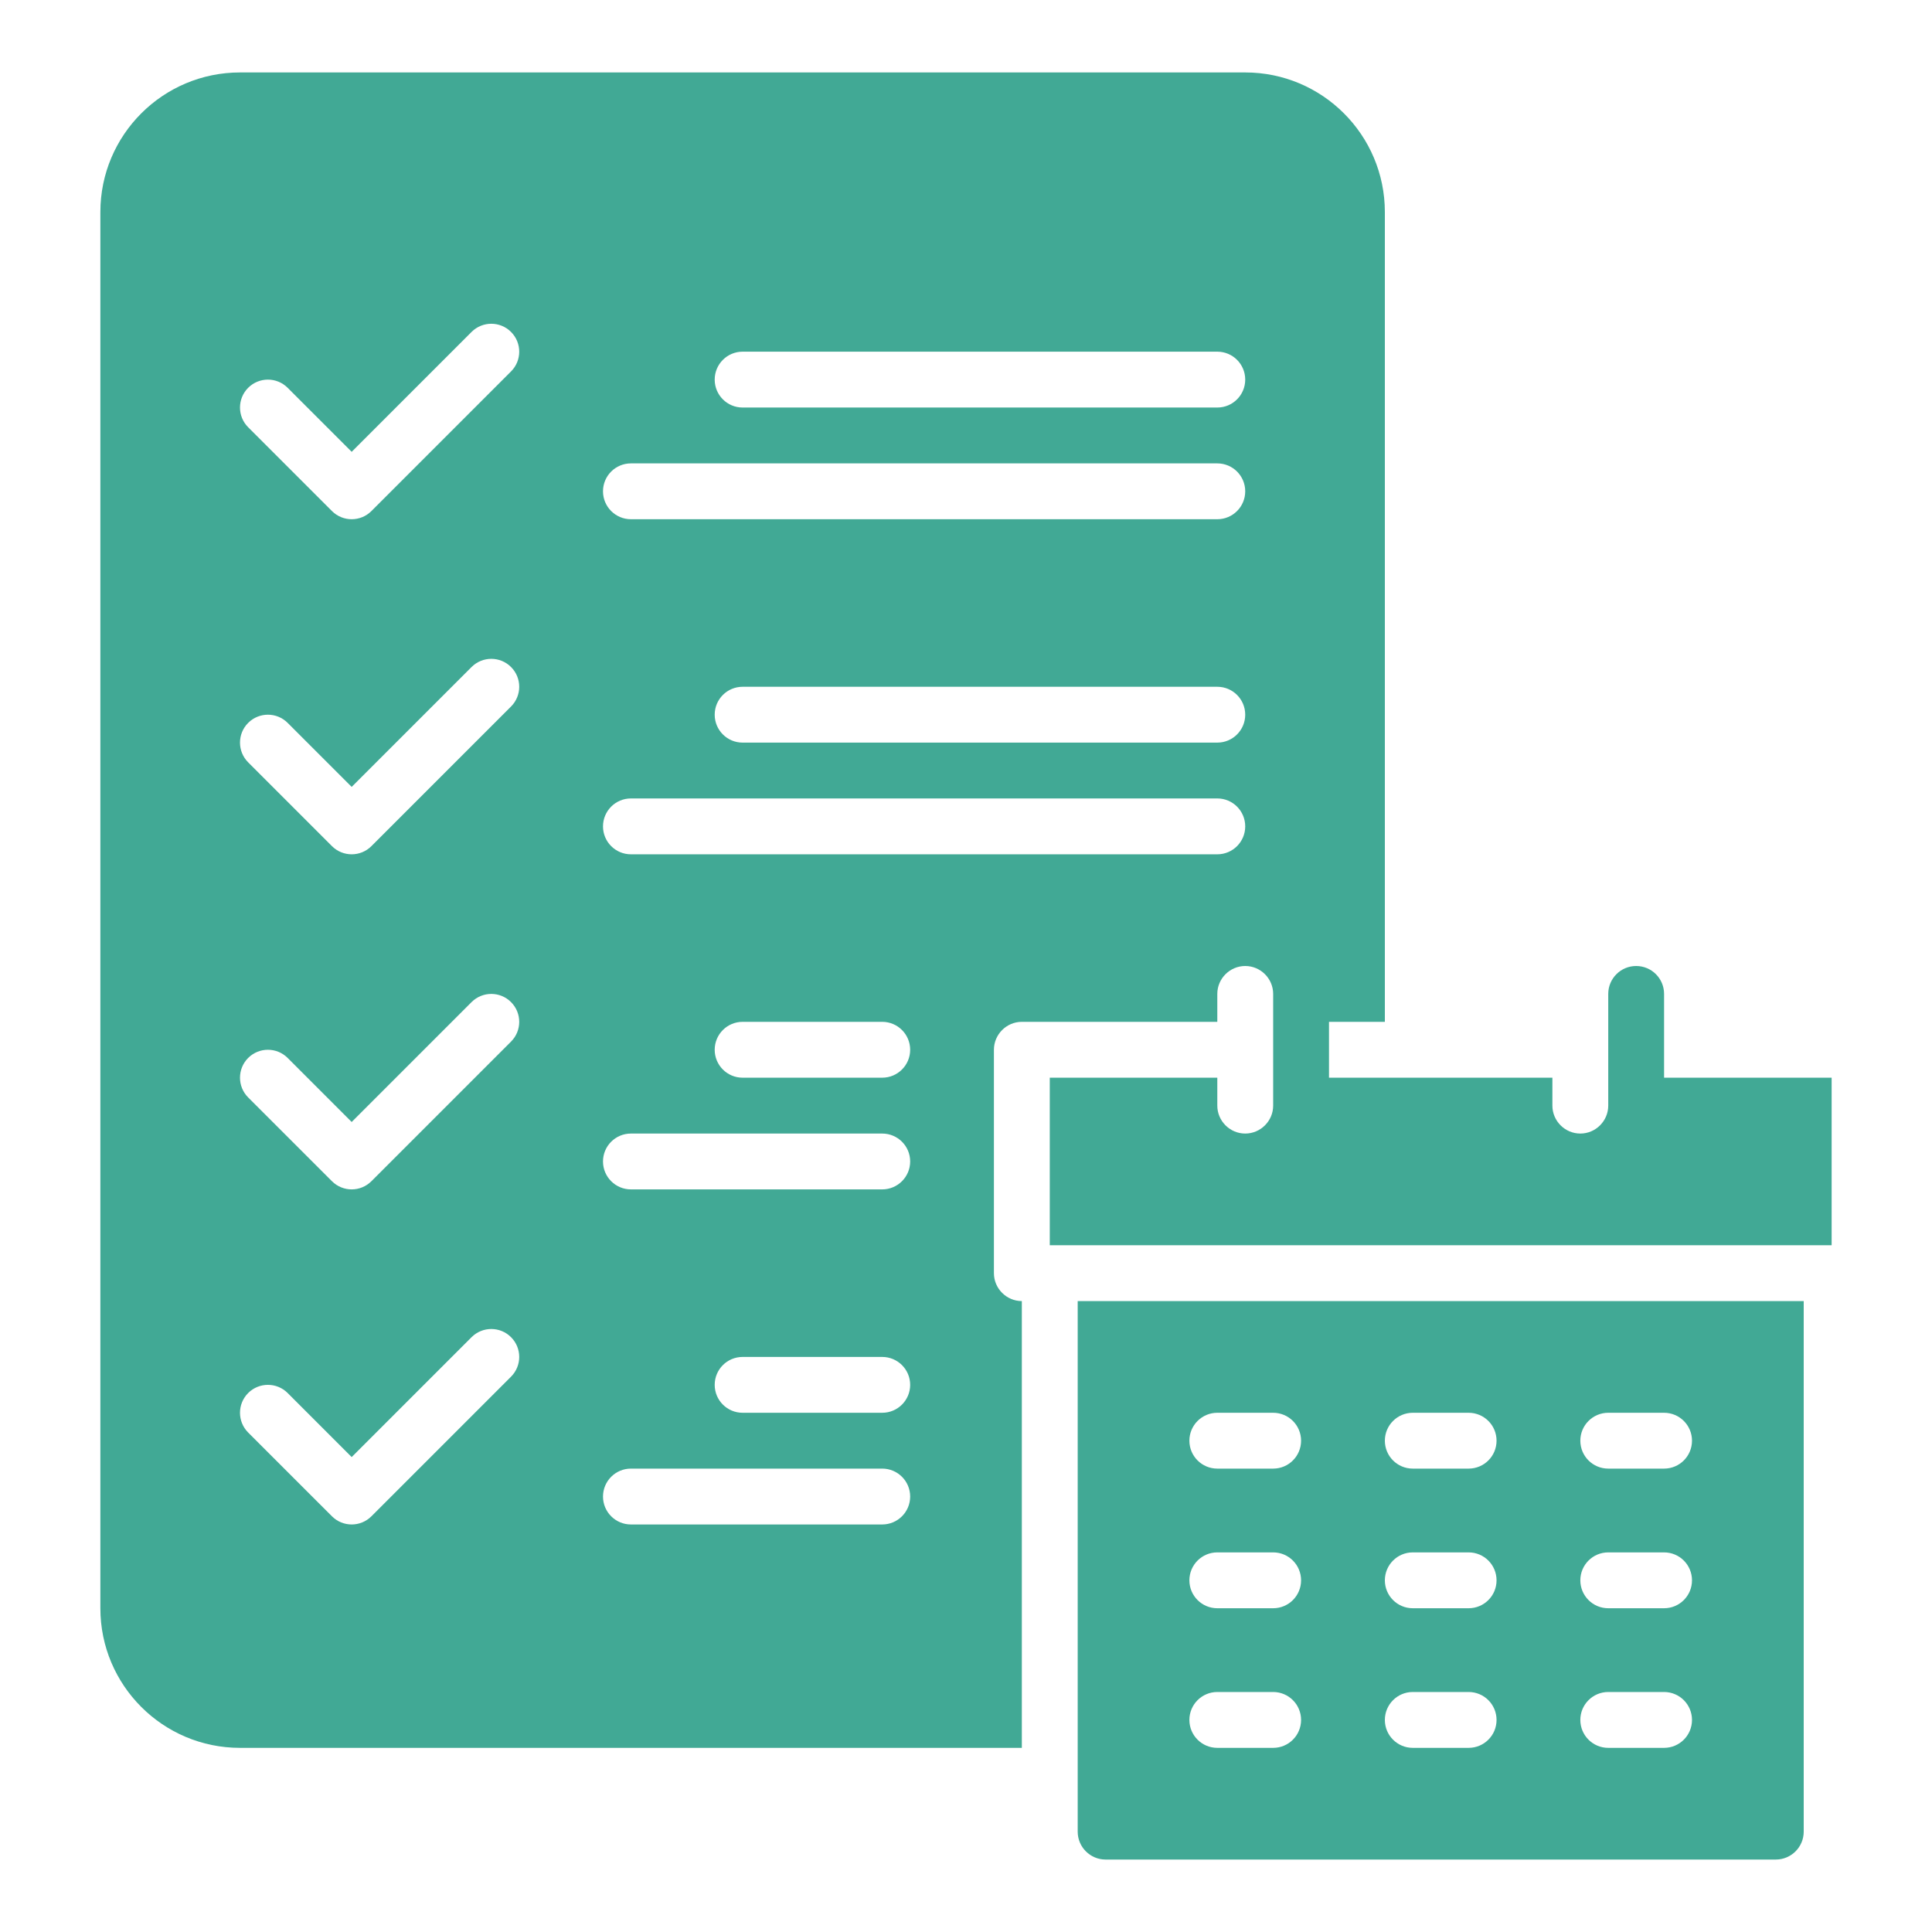 <svg width="80" height="80" viewBox="0 0 80 80" fill="none" xmlns="http://www.w3.org/2000/svg">
<path d="M68.906 44.625V41.156C68.906 40.518 68.389 40 67.75 40C67.111 40 66.594 40.518 66.594 41.156V45.781C66.594 46.417 66.073 46.938 65.438 46.938C64.802 46.938 64.281 46.417 64.281 45.781V44.625H55.031V42.312H57.344V8.781C57.344 5.59 54.754 3 51.562 3H9.938C6.746 3 4.156 5.59 4.156 8.781V66.594C4.156 69.785 6.746 72.375 9.938 72.375H42.312V53.875C41.677 53.875 41.156 53.355 41.156 52.719V43.469C41.156 42.833 41.677 42.312 42.312 42.312H50.406V41.156C50.406 40.52 50.927 40 51.562 40C52.198 40 52.719 40.52 52.719 41.156V45.781C52.719 46.417 52.198 46.938 51.562 46.938C50.927 46.938 50.406 46.417 50.406 45.781V44.625H43.469V51.562H75.844V44.625H68.906ZM21.161 57.005L15.38 62.786C15.154 63.012 14.858 63.125 14.562 63.125C14.267 63.125 13.971 63.012 13.745 62.786L10.276 59.318C9.825 58.866 9.825 58.134 10.276 57.682C10.728 57.231 11.46 57.231 11.911 57.682L14.562 60.334L19.526 55.37C19.978 54.918 20.71 54.918 21.161 55.37C21.613 55.822 21.613 56.553 21.161 57.005ZM21.161 43.13L15.38 48.911C15.154 49.137 14.858 49.25 14.562 49.25C14.267 49.25 13.971 49.137 13.745 48.911L10.276 45.443C9.825 44.991 9.825 44.259 10.276 43.807C10.728 43.356 11.46 43.356 11.911 43.807L14.562 46.459L19.526 41.495C19.978 41.043 20.71 41.043 21.161 41.495C21.613 41.947 21.613 42.678 21.161 43.13ZM21.161 29.255L15.38 35.036C15.154 35.262 14.858 35.375 14.562 35.375C14.267 35.375 13.971 35.262 13.745 35.036L10.276 31.567C9.825 31.116 9.825 30.384 10.276 29.933C10.728 29.481 11.46 29.481 11.911 29.933L14.562 32.584L19.526 27.62C19.978 27.168 20.71 27.168 21.161 27.62C21.613 28.072 21.613 28.803 21.161 29.255ZM21.161 15.38L15.38 21.161C15.154 21.387 14.858 21.5 14.562 21.5C14.267 21.5 13.971 21.387 13.745 21.161L10.276 17.692C9.825 17.241 9.825 16.509 10.276 16.058C10.728 15.606 11.46 15.606 11.911 16.058L14.562 18.709L19.526 13.745C19.978 13.293 20.71 13.293 21.161 13.745C21.613 14.197 21.613 14.928 21.161 15.38ZM36.531 63.125H26.125C25.486 63.125 24.969 62.607 24.969 61.969C24.969 61.33 25.486 60.812 26.125 60.812H36.531C37.17 60.812 37.688 61.33 37.688 61.969C37.688 62.607 37.17 63.125 36.531 63.125ZM36.531 58.5H30.75C30.111 58.5 29.594 57.982 29.594 57.344C29.594 56.705 30.111 56.188 30.75 56.188H36.531C37.17 56.188 37.688 56.705 37.688 57.344C37.688 57.982 37.17 58.5 36.531 58.5ZM36.531 49.25H26.125C25.486 49.25 24.969 48.732 24.969 48.094C24.969 47.455 25.486 46.938 26.125 46.938H36.531C37.17 46.938 37.688 47.455 37.688 48.094C37.688 48.732 37.17 49.25 36.531 49.25ZM36.531 44.625H30.75C30.111 44.625 29.594 44.107 29.594 43.469C29.594 42.83 30.111 42.312 30.75 42.312H36.531C37.17 42.312 37.688 42.83 37.688 43.469C37.688 44.107 37.17 44.625 36.531 44.625ZM50.406 35.375H26.125C25.486 35.375 24.969 34.857 24.969 34.219C24.969 33.58 25.486 33.062 26.125 33.062H50.406C51.045 33.062 51.562 33.58 51.562 34.219C51.562 34.857 51.045 35.375 50.406 35.375ZM50.406 30.75H30.75C30.111 30.75 29.594 30.232 29.594 29.594C29.594 28.955 30.111 28.438 30.75 28.438H50.406C51.045 28.438 51.562 28.955 51.562 29.594C51.562 30.232 51.045 30.75 50.406 30.75ZM50.406 21.5H26.125C25.486 21.5 24.969 20.982 24.969 20.344C24.969 19.705 25.486 19.188 26.125 19.188H50.406C51.045 19.188 51.562 19.705 51.562 20.344C51.562 20.982 51.045 21.5 50.406 21.5ZM50.406 16.875H30.75C30.111 16.875 29.594 16.357 29.594 15.719C29.594 15.08 30.111 14.562 30.75 14.562H50.406C51.045 14.562 51.562 15.08 51.562 15.719C51.562 16.357 51.045 16.875 50.406 16.875Z" fill="#41A995"/>
<path d="M44.625 75.844C44.625 76.482 45.143 77 45.781 77H73.531C74.17 77 74.688 76.482 74.688 75.844V53.875H44.625V75.844ZM66.594 58.5H68.906C69.545 58.5 70.062 59.018 70.062 59.656C70.062 60.295 69.545 60.812 68.906 60.812H66.594C65.955 60.812 65.438 60.295 65.438 59.656C65.438 59.018 65.955 58.5 66.594 58.5ZM66.594 64.281H68.906C69.545 64.281 70.062 64.799 70.062 65.438C70.062 66.076 69.545 66.594 68.906 66.594H66.594C65.955 66.594 65.438 66.076 65.438 65.438C65.438 64.799 65.955 64.281 66.594 64.281ZM66.594 70.062H68.906C69.545 70.062 70.062 70.58 70.062 71.219C70.062 71.857 69.545 72.375 68.906 72.375H66.594C65.955 72.375 65.438 71.857 65.438 71.219C65.438 70.58 65.955 70.062 66.594 70.062ZM58.5 58.5H60.812C61.452 58.5 61.969 59.018 61.969 59.656C61.969 60.295 61.452 60.812 60.812 60.812H58.5C57.861 60.812 57.344 60.295 57.344 59.656C57.344 59.018 57.861 58.5 58.5 58.5ZM58.5 64.281H60.812C61.452 64.281 61.969 64.799 61.969 65.438C61.969 66.076 61.452 66.594 60.812 66.594H58.5C57.861 66.594 57.344 66.076 57.344 65.438C57.344 64.799 57.861 64.281 58.5 64.281ZM58.5 70.062H60.812C61.452 70.062 61.969 70.58 61.969 71.219C61.969 71.857 61.452 72.375 60.812 72.375H58.5C57.861 72.375 57.344 71.857 57.344 71.219C57.344 70.58 57.861 70.062 58.5 70.062ZM50.406 58.5H52.719C53.358 58.5 53.875 59.018 53.875 59.656C53.875 60.295 53.358 60.812 52.719 60.812H50.406C49.767 60.812 49.25 60.295 49.25 59.656C49.25 59.018 49.767 58.5 50.406 58.5ZM50.406 64.281H52.719C53.358 64.281 53.875 64.799 53.875 65.438C53.875 66.076 53.358 66.594 52.719 66.594H50.406C49.767 66.594 49.25 66.076 49.25 65.438C49.25 64.799 49.767 64.281 50.406 64.281ZM50.406 70.062H52.719C53.358 70.062 53.875 70.58 53.875 71.219C53.875 71.857 53.358 72.375 52.719 72.375H50.406C49.767 72.375 49.25 71.857 49.25 71.219C49.25 70.58 49.767 70.062 50.406 70.062Z" fill="#41A995"/>
</svg>

